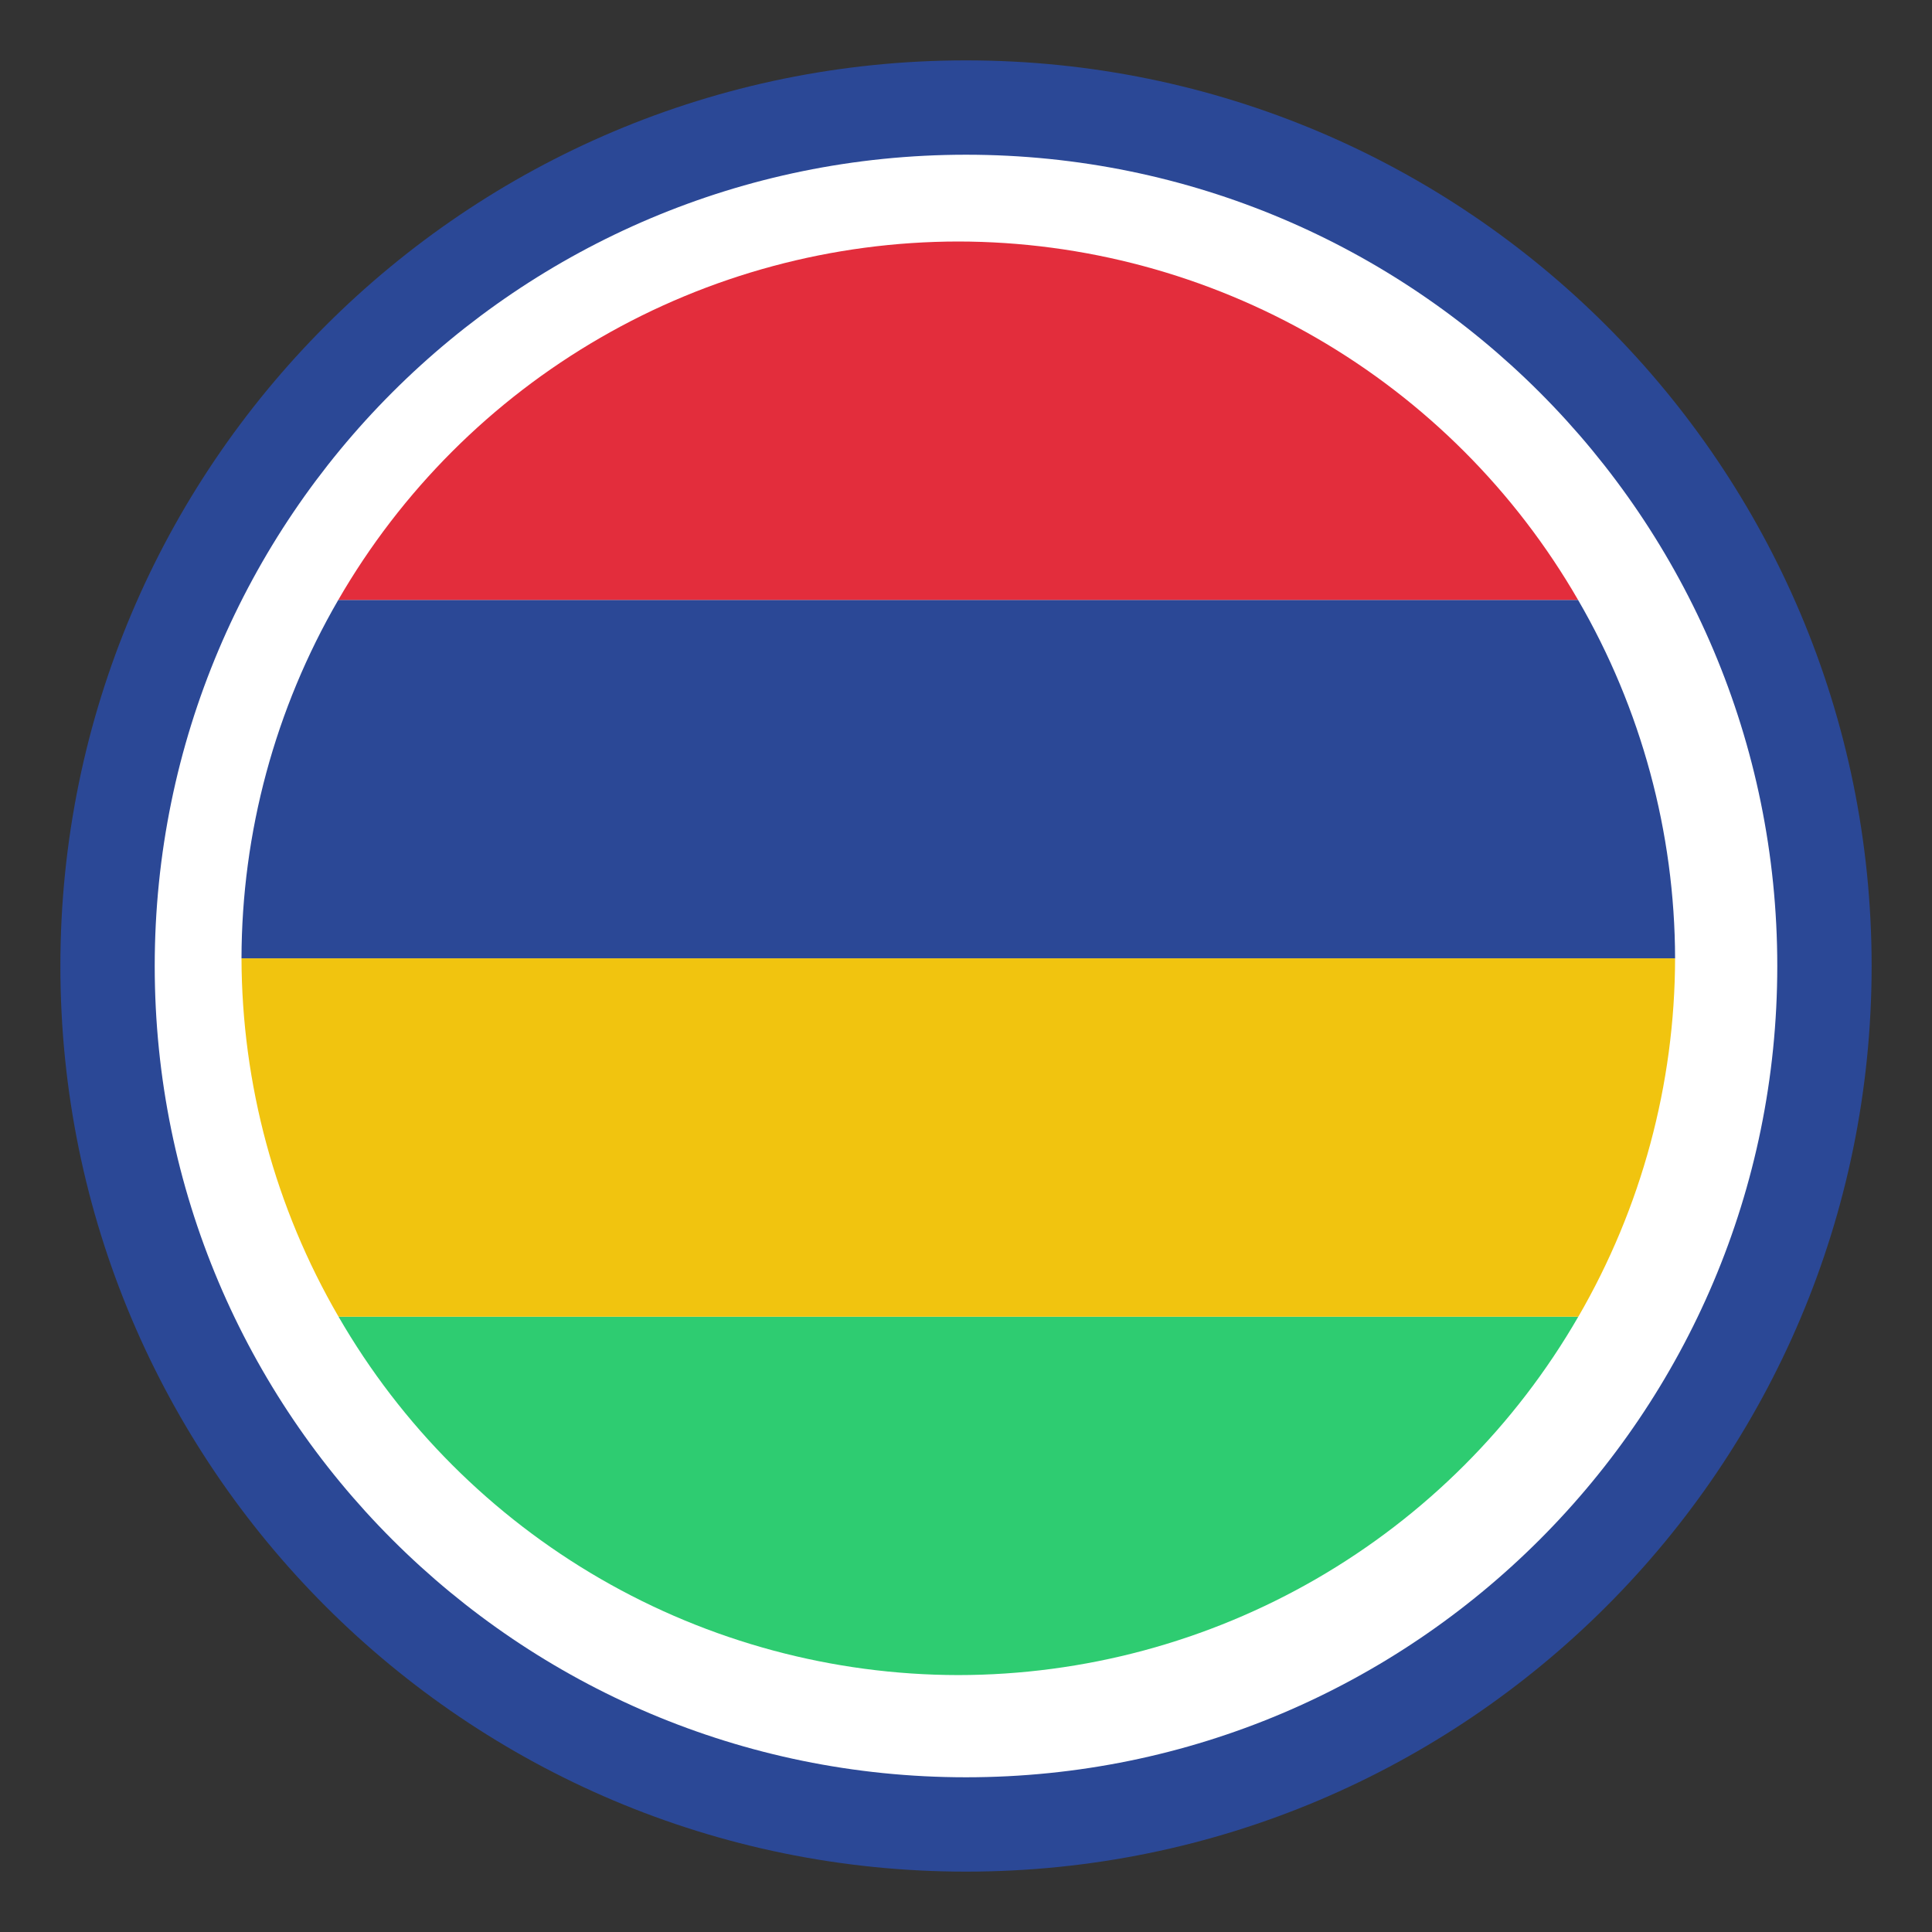 <svg width="48" height="48" viewBox="0 0 48 48" fill="none" xmlns="http://www.w3.org/2000/svg">
<rect x="0" y="0" width="48" height="48" fill="#333333" stroke="none"/>
<path d="M24 46.5C36.426 46.5 46.5 36.426 46.5 24C46.5 11.574 36.426 1.5 24 1.5C11.574 1.5 1.5 11.574 1.5 24C1.5 36.426 11.574 46.5 24 46.5Z" fill="#2B4896"/>
<path d="M24 44.156C35.132 44.156 44.156 35.132 44.156 24C44.156 12.868 35.132 3.844 24 3.844C12.868 3.844 3.844 12.868 3.844 24C3.844 35.132 12.868 44.156 24 44.156Z" fill="white"/>
<path d="M8.411 32.713C9.972 35.417 12.216 37.662 14.918 39.225C17.621 40.788 20.687 41.613 23.808 41.617C26.931 41.614 29.998 40.79 32.702 39.227C35.406 37.664 37.651 35.418 39.212 32.713H8.411Z" fill="#2ECC71"/>
<path d="M6 23.809C6.008 26.937 6.839 30.008 8.411 32.713H39.213C40.782 30.008 41.612 26.936 41.617 23.809H6Z" fill="#F1C40F"/>
<path d="M8.405 14.904C6.835 17.61 6.006 20.681 6 23.809H41.617C41.61 20.68 40.778 17.609 39.206 14.904H8.405Z" fill="#2B4896"/>
<path d="M23.809 6C20.686 6.003 17.619 6.828 14.916 8.391C12.212 9.954 9.967 12.2 8.405 14.904H39.206C37.646 12.201 35.402 9.955 32.699 8.392C29.997 6.829 26.931 6.004 23.809 6Z" fill="#E32D3C"/>
</svg>
